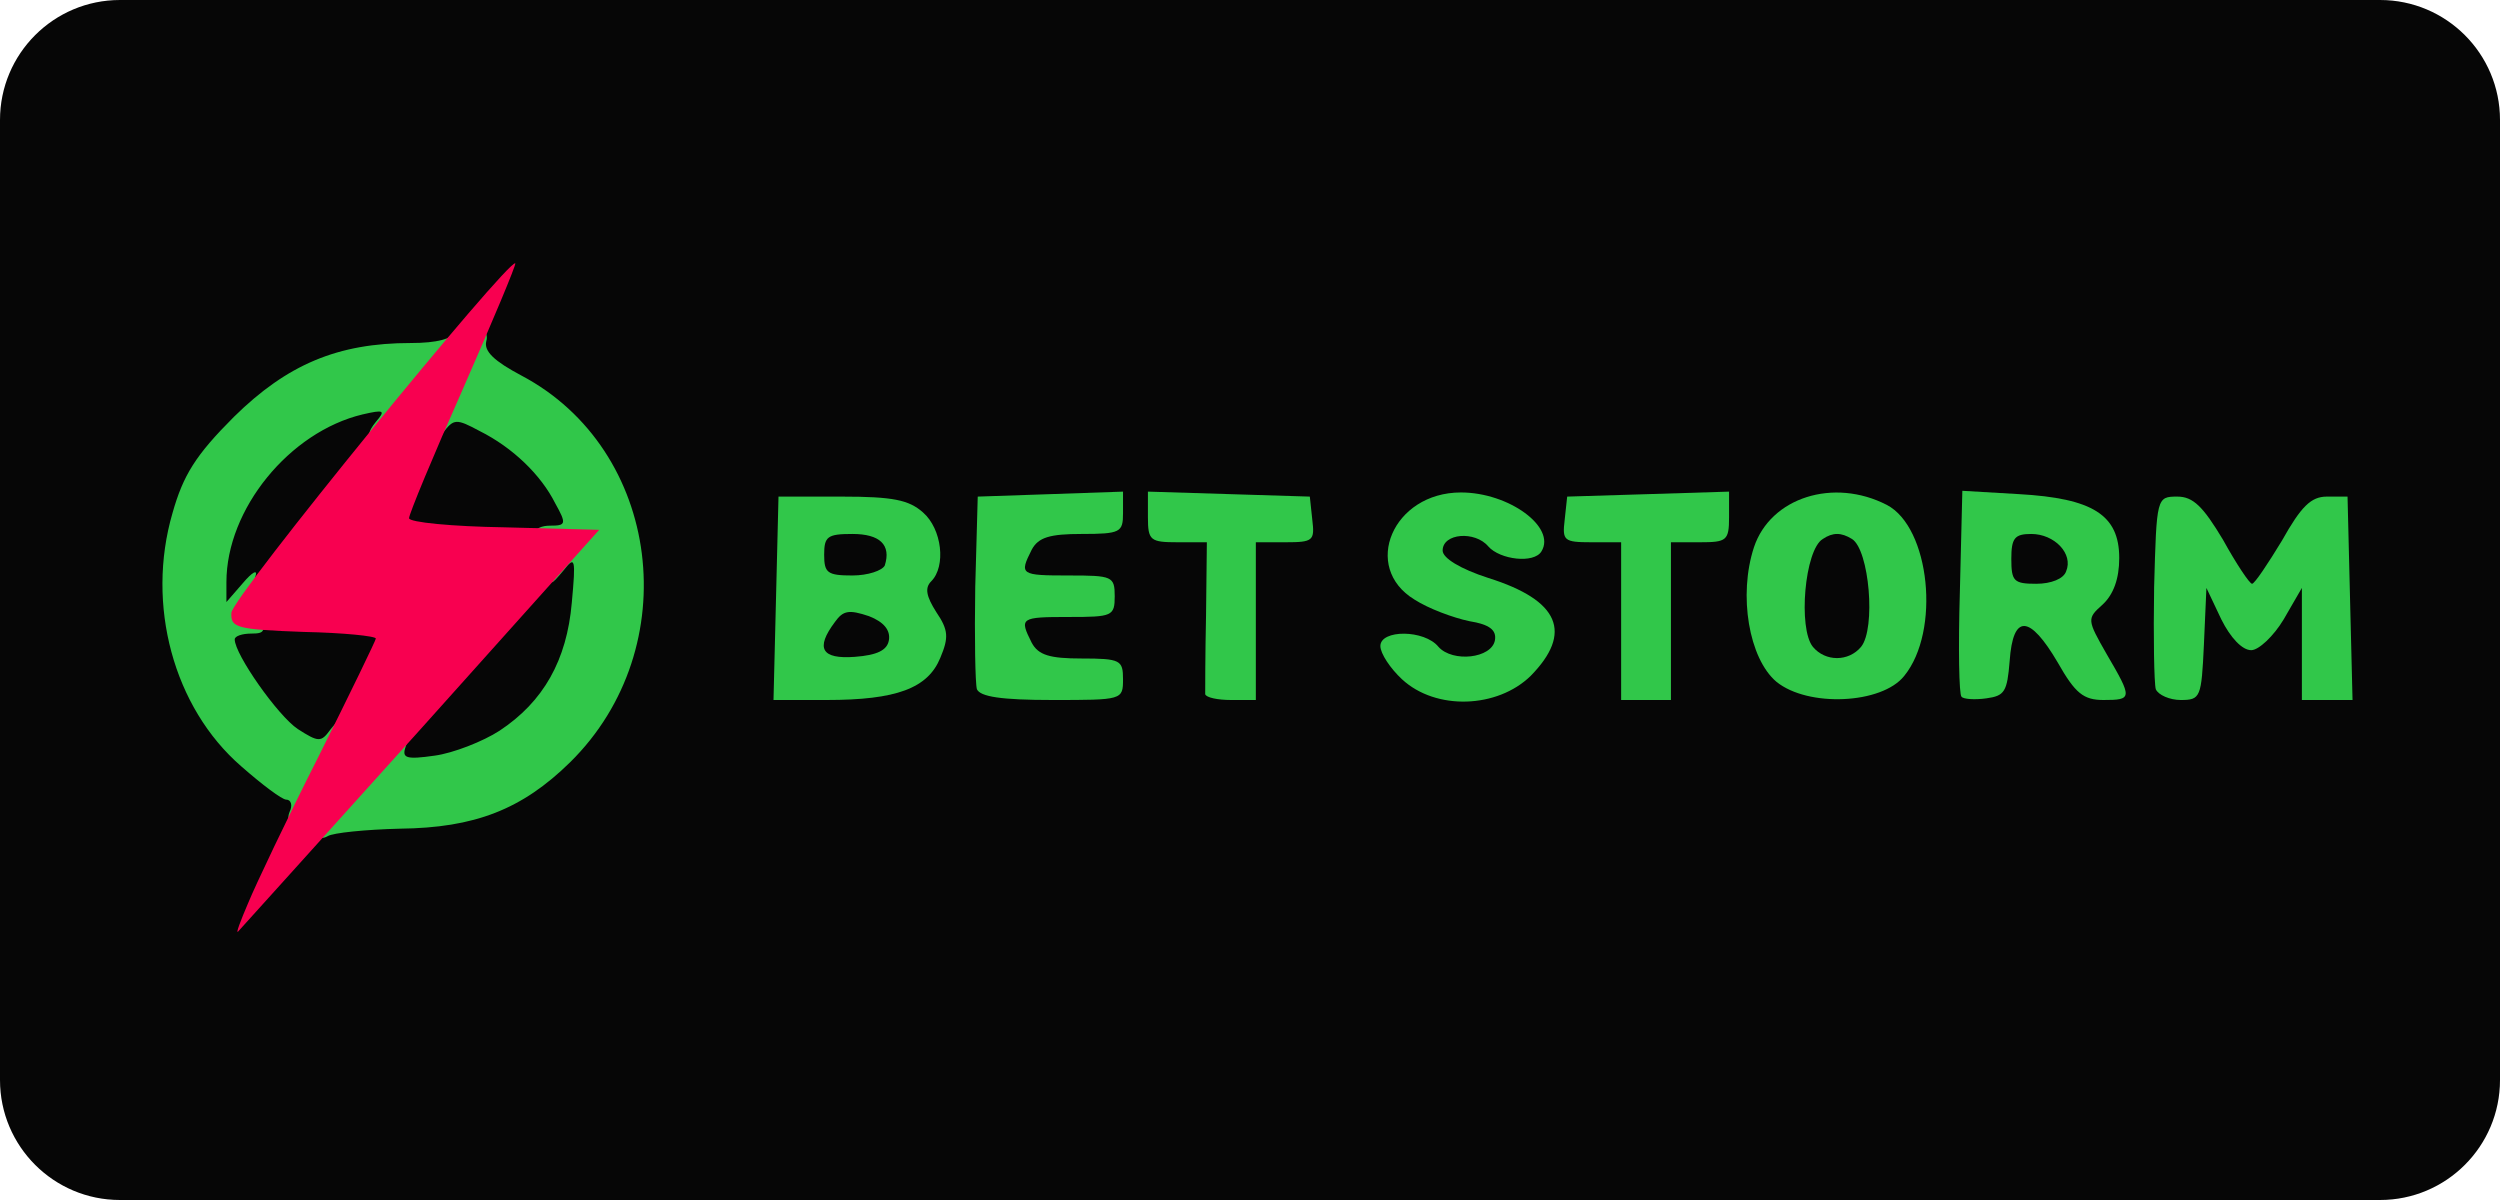 <svg width="125" height="60" viewBox="0 0 125 60" fill="none" xmlns="http://www.w3.org/2000/svg">
<path d="M0 6C0 2.686 2.686 0 6 0H119C122.314 0 125 2.686 125 6V54C125 57.314 122.314 60 119 60H6C2.686 60 0 57.314 0 54V6Z" fill="#060606"/>
<g clip-path="url(#clip0)">
<path d="M15.887 41.683C15.887 41.434 15.513 41.226 15.057 41.226C14.517 41.226 14.309 41.019 14.476 40.604C14.642 40.272 14.559 39.981 14.309 39.981C14.102 39.981 13.106 39.234 12.068 38.321C8.664 35.374 7.294 30.226 8.623 25.66C9.162 23.751 9.785 22.755 11.694 20.845C14.351 18.23 16.883 17.151 20.536 17.151C21.864 17.151 22.611 16.943 22.777 16.57C23.11 15.74 24.562 16.238 24.313 17.068C24.189 17.566 24.728 18.064 26.057 18.77C33.072 22.464 34.317 32.385 28.506 38.113C26.098 40.479 23.732 41.392 19.996 41.434C18.294 41.475 16.634 41.642 16.385 41.808C16.094 41.974 15.887 41.891 15.887 41.683V41.683ZM24.977 36.536C27.177 35.083 28.34 33.008 28.589 30.143C28.796 27.902 28.755 27.777 28.174 28.525C27.509 29.313 27.509 29.313 27.509 28.483C27.509 27.985 27.343 27.445 27.094 27.321C26.389 26.864 26.638 26.283 27.509 26.283C28.298 26.283 28.34 26.2 27.759 25.162C27.053 23.751 25.642 22.381 23.981 21.551C22.819 20.928 22.694 20.928 22.155 21.634C21.781 22.091 21.532 22.174 21.408 21.841C21.283 21.509 20.91 21.468 19.996 21.8C18.543 22.298 18.045 22.008 18.793 21.094C19.291 20.513 19.208 20.472 18.128 20.721C14.476 21.593 11.321 25.453 11.321 29.106V30.102L12.151 29.147C12.608 28.608 12.898 28.442 12.774 28.815C12.649 29.147 12.732 29.977 12.94 30.558C13.313 31.555 13.272 31.679 12.566 31.679C12.11 31.679 11.736 31.804 11.736 31.97C11.736 32.717 13.894 35.789 14.891 36.453C15.928 37.117 16.053 37.117 16.509 36.494C17.215 35.581 17.547 35.664 17.547 36.743C17.547 37.449 17.672 37.532 18.045 37.158C18.336 36.868 19 36.66 19.54 36.66C20.287 36.66 20.494 36.826 20.287 37.325C20.079 37.906 20.287 37.989 21.74 37.781C22.653 37.657 24.147 37.075 24.977 36.536V36.536Z" fill="#31C74A"/>
<path d="M38.8 29.936L38.925 24.83H42.079C44.653 24.83 45.442 24.996 46.147 25.619C47.102 26.449 47.309 28.317 46.562 29.064C46.23 29.396 46.313 29.811 46.811 30.6C47.434 31.513 47.434 31.887 47.019 32.883C46.396 34.419 44.819 35 41.332 35H38.675L38.8 29.936V29.936ZM44.445 32.011C44.528 31.513 44.196 31.098 43.449 30.808C42.453 30.476 42.162 30.517 41.747 31.098C40.751 32.426 41.083 32.966 42.743 32.842C43.864 32.758 44.362 32.509 44.445 32.011V32.011ZM44.238 28.276C44.57 27.238 43.989 26.698 42.619 26.698C41.374 26.698 41.208 26.823 41.208 27.736C41.208 28.649 41.374 28.774 42.619 28.774C43.408 28.774 44.113 28.524 44.238 28.276Z" fill="#31C74A"/>
<path d="M48.845 34.46C48.762 34.17 48.721 31.887 48.762 29.355L48.887 24.83L52.54 24.706L56.151 24.581V25.66C56.151 26.615 56.026 26.698 54.075 26.698C52.498 26.698 51.917 26.864 51.585 27.487C50.962 28.732 51.004 28.774 53.453 28.774C55.611 28.774 55.736 28.815 55.736 29.811C55.736 30.808 55.611 30.849 53.453 30.849C51.004 30.849 50.962 30.891 51.585 32.136C51.917 32.758 52.498 32.925 54.075 32.925C56.026 32.925 56.151 33.008 56.151 33.962C56.151 35 56.109 35 52.623 35C50.049 35 49.011 34.834 48.845 34.46V34.46Z" fill="#31C74A"/>
<path d="M60.26 34.709C60.26 34.502 60.26 32.758 60.302 30.766L60.343 27.113H58.891C57.521 27.113 57.396 27.03 57.396 25.868V24.581L61.464 24.706L65.491 24.83L65.615 25.992C65.74 27.03 65.657 27.113 64.287 27.113H62.792V31.057V35H61.547C60.883 35 60.302 34.876 60.26 34.709V34.709Z" fill="#31C74A"/>
<path d="M70.098 33.962C69.517 33.423 69.019 32.675 69.019 32.302C69.019 31.472 71.219 31.472 71.925 32.343C72.63 33.132 74.581 32.925 74.747 32.011C74.83 31.513 74.498 31.223 73.46 31.057C72.672 30.891 71.427 30.434 70.721 29.977C68.064 28.358 69.642 24.623 73.045 24.623C75.453 24.623 77.819 26.366 77.072 27.57C76.698 28.192 74.996 27.985 74.415 27.321C73.751 26.532 72.132 26.657 72.132 27.528C72.132 27.902 73.004 28.442 74.415 28.898C77.985 30.019 78.649 31.638 76.532 33.796C74.872 35.415 71.8 35.54 70.098 33.962V33.962Z" fill="#31C74A"/>
<path d="M81.057 31.057V27.113H79.562C78.192 27.113 78.109 27.03 78.234 25.992L78.359 24.83L82.426 24.706L86.453 24.581V25.868C86.453 27.03 86.328 27.113 85 27.113H83.547V31.057V35H82.302H81.057V31.057V31.057Z" fill="#31C74A"/>
<path d="M88.819 34.087C87.449 32.925 86.909 29.77 87.698 27.362C88.528 24.872 91.683 23.875 94.34 25.245C96.498 26.366 97.038 31.555 95.211 33.796C94.091 35.208 90.396 35.374 88.819 34.087ZM93.053 32.343C93.8 31.43 93.468 27.487 92.596 26.947C92.057 26.615 91.641 26.615 91.143 26.947C90.23 27.487 89.898 31.43 90.645 32.343C91.268 33.091 92.43 33.091 93.053 32.343V32.343Z" fill="#31C74A"/>
<path d="M98.076 34.834C97.951 34.751 97.909 32.385 97.993 29.604L98.117 24.54L100.94 24.706C104.634 24.913 105.962 25.743 105.962 27.902C105.962 28.94 105.672 29.728 105.132 30.227C104.343 30.932 104.343 30.974 105.34 32.717C106.626 34.917 106.626 35 105.174 35C104.177 35 103.762 34.668 102.891 33.132C101.479 30.725 100.649 30.683 100.483 33.049C100.359 34.585 100.234 34.792 99.321 34.917C98.74 35 98.159 34.959 98.076 34.834V34.834ZM103.306 28.566C103.679 27.694 102.725 26.698 101.562 26.698C100.732 26.698 100.566 26.906 100.566 27.943C100.566 29.064 100.691 29.189 101.811 29.189C102.559 29.189 103.181 28.94 103.306 28.566Z" fill="#31C74A"/>
<path d="M107.789 34.46C107.706 34.17 107.664 31.887 107.706 29.355C107.83 24.872 107.83 24.83 108.868 24.83C109.657 24.83 110.155 25.328 111.151 26.989C111.815 28.192 112.479 29.189 112.604 29.189C112.728 29.189 113.393 28.192 114.098 27.03C115.053 25.328 115.551 24.83 116.34 24.83H117.377L117.502 29.936L117.627 35H116.34H115.094V32.219V29.396L114.181 30.974C113.683 31.804 112.936 32.509 112.562 32.509C112.106 32.509 111.525 31.887 111.068 30.974L110.321 29.396L110.196 32.219C110.072 34.876 110.03 35 109.034 35C108.494 35 107.913 34.751 107.789 34.46V34.46Z" fill="#31C74A"/>
<path d="M12.4 45.17C12.774 44.257 14.351 40.936 15.928 37.823C17.506 34.668 18.792 32.011 18.792 31.928C18.792 31.804 17.174 31.638 15.181 31.596C11.819 31.472 11.528 31.389 11.57 30.642C11.57 29.894 25.434 12.917 25.766 13.166C25.808 13.249 24.645 16.03 23.151 19.434C21.657 22.796 20.453 25.702 20.453 25.909C20.453 26.117 22.611 26.325 25.226 26.366L29.959 26.491L21.034 36.453C16.094 41.932 11.985 46.498 11.902 46.581C11.777 46.706 12.026 46.041 12.4 45.17V45.17Z" fill="#F80050"/>
</g>
<defs>
<clipPath id="clip0">
<rect width="110" height="33.623" fill="white" transform="translate(8 13)"/>
</clipPath>
</defs>
</svg>
